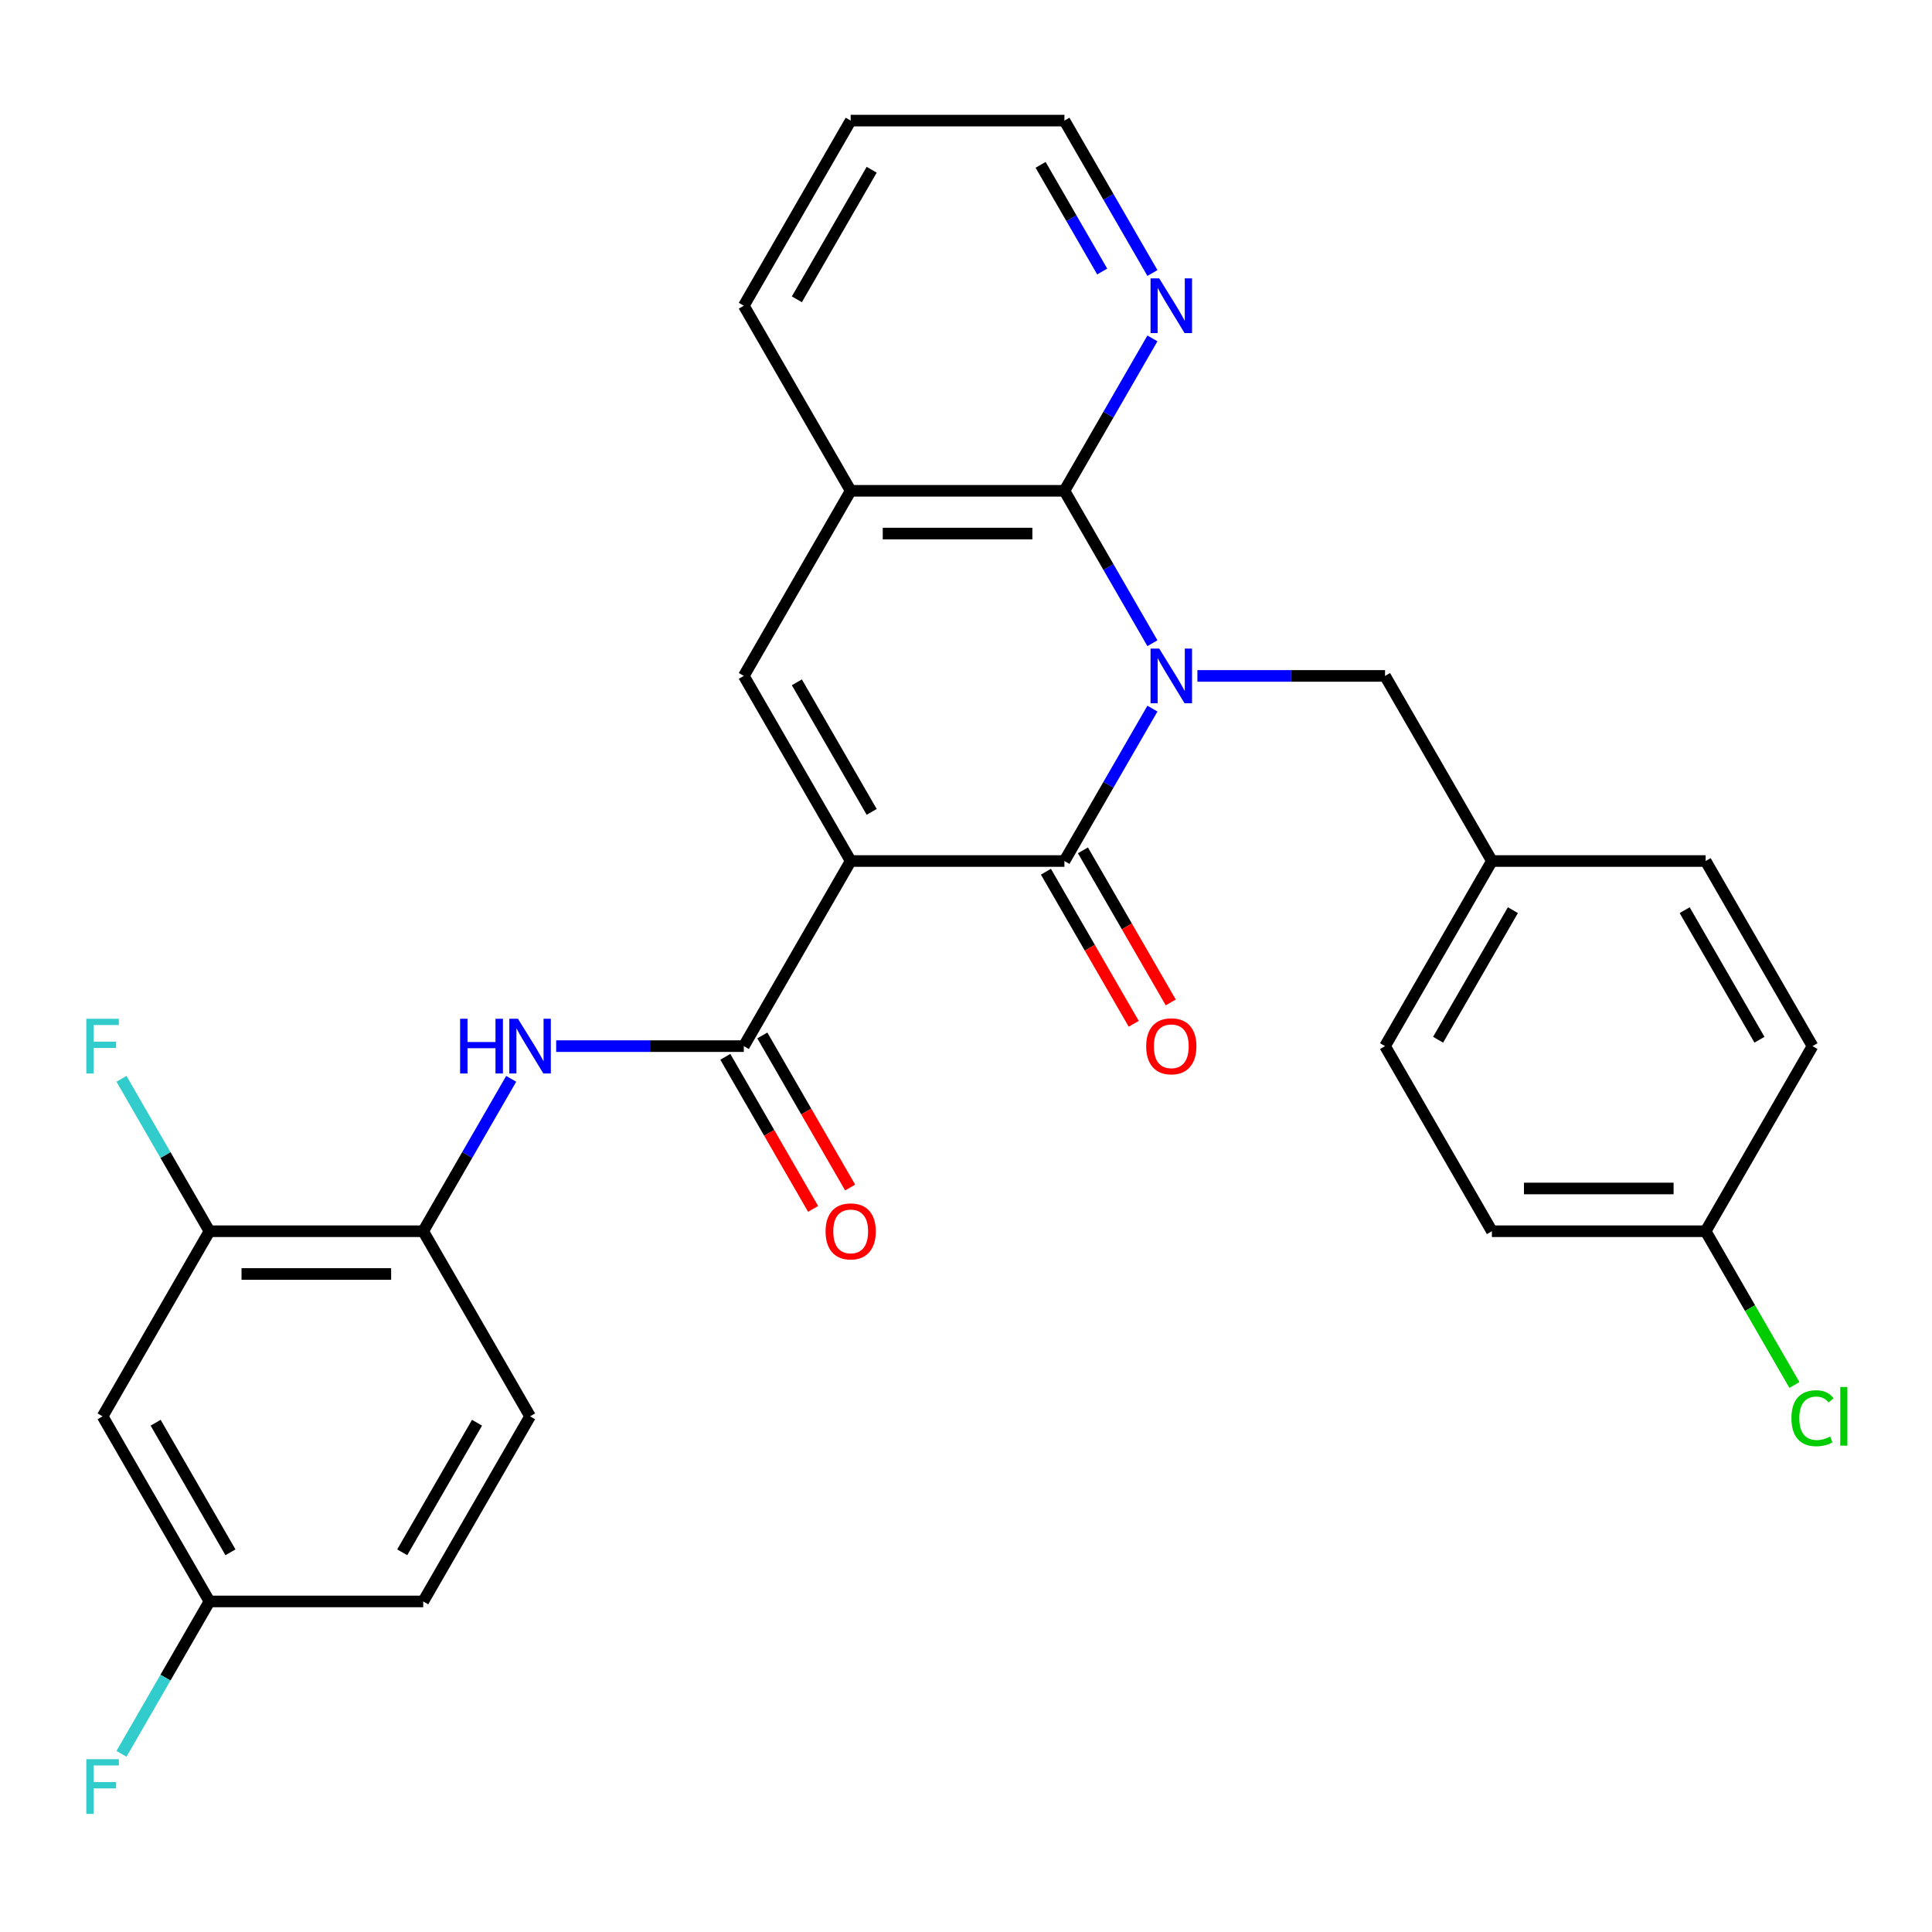 <?xml version='1.0' encoding='iso-8859-1'?>
<svg version='1.1' baseProfile='full'
              xmlns='http://www.w3.org/2000/svg'
                      xmlns:rdkit='http://www.rdkit.org/xml'
                      xmlns:xlink='http://www.w3.org/1999/xlink'
                  xml:space='preserve'
width='1000px' height='1000px' viewBox='0 0 1000 1000'>
<!-- END OF HEADER -->
<rect style='opacity:1.0;fill:#FFFFFF;stroke:none' width='1000' height='1000' x='0' y='0'> </rect>
<path class='bond-1' d='M 596.49,366.779 L 573.718,406.221' style='fill:none;fill-rule:evenodd;stroke:#0000FF;stroke-width:6px;stroke-linecap:butt;stroke-linejoin:miter;stroke-opacity:1' />
<path class='bond-1' d='M 573.718,406.221 L 550.946,445.663' style='fill:none;fill-rule:evenodd;stroke:#000000;stroke-width:6px;stroke-linecap:butt;stroke-linejoin:miter;stroke-opacity:1' />
<path class='bond-2' d='M 596.49,332.928 L 573.718,293.486' style='fill:none;fill-rule:evenodd;stroke:#0000FF;stroke-width:6px;stroke-linecap:butt;stroke-linejoin:miter;stroke-opacity:1' />
<path class='bond-2' d='M 573.718,293.486 L 550.946,254.044' style='fill:none;fill-rule:evenodd;stroke:#000000;stroke-width:6px;stroke-linecap:butt;stroke-linejoin:miter;stroke-opacity:1' />
<path class='bond-8' d='M 619.768,349.853 L 668.331,349.853' style='fill:none;fill-rule:evenodd;stroke:#0000FF;stroke-width:6px;stroke-linecap:butt;stroke-linejoin:miter;stroke-opacity:1' />
<path class='bond-8' d='M 668.331,349.853 L 716.893,349.853' style='fill:none;fill-rule:evenodd;stroke:#000000;stroke-width:6px;stroke-linecap:butt;stroke-linejoin:miter;stroke-opacity:1' />
<path class='bond-0' d='M 440.314,445.663 L 550.946,445.663' style='fill:none;fill-rule:evenodd;stroke:#000000;stroke-width:6px;stroke-linecap:butt;stroke-linejoin:miter;stroke-opacity:1' />
<path class='bond-3' d='M 440.314,445.663 L 384.999,541.473' style='fill:none;fill-rule:evenodd;stroke:#000000;stroke-width:6px;stroke-linecap:butt;stroke-linejoin:miter;stroke-opacity:1' />
<path class='bond-29' d='M 440.314,445.663 L 384.999,349.853' style='fill:none;fill-rule:evenodd;stroke:#000000;stroke-width:6px;stroke-linecap:butt;stroke-linejoin:miter;stroke-opacity:1' />
<path class='bond-29' d='M 451.179,420.229 L 412.458,353.162' style='fill:none;fill-rule:evenodd;stroke:#000000;stroke-width:6px;stroke-linecap:butt;stroke-linejoin:miter;stroke-opacity:1' />
<path class='bond-12' d='M 541.365,451.195 L 564.091,490.557' style='fill:none;fill-rule:evenodd;stroke:#000000;stroke-width:6px;stroke-linecap:butt;stroke-linejoin:miter;stroke-opacity:1' />
<path class='bond-12' d='M 564.091,490.557 L 586.816,529.919' style='fill:none;fill-rule:evenodd;stroke:#FF0000;stroke-width:6px;stroke-linecap:butt;stroke-linejoin:miter;stroke-opacity:1' />
<path class='bond-12' d='M 560.527,440.132 L 583.253,479.494' style='fill:none;fill-rule:evenodd;stroke:#000000;stroke-width:6px;stroke-linecap:butt;stroke-linejoin:miter;stroke-opacity:1' />
<path class='bond-12' d='M 583.253,479.494 L 605.978,518.856' style='fill:none;fill-rule:evenodd;stroke:#FF0000;stroke-width:6px;stroke-linecap:butt;stroke-linejoin:miter;stroke-opacity:1' />
<path class='bond-5' d='M 550.946,254.044 L 440.314,254.044' style='fill:none;fill-rule:evenodd;stroke:#000000;stroke-width:6px;stroke-linecap:butt;stroke-linejoin:miter;stroke-opacity:1' />
<path class='bond-5' d='M 534.351,276.17 L 456.909,276.17' style='fill:none;fill-rule:evenodd;stroke:#000000;stroke-width:6px;stroke-linecap:butt;stroke-linejoin:miter;stroke-opacity:1' />
<path class='bond-10' d='M 550.946,254.044 L 573.718,214.602' style='fill:none;fill-rule:evenodd;stroke:#000000;stroke-width:6px;stroke-linecap:butt;stroke-linejoin:miter;stroke-opacity:1' />
<path class='bond-10' d='M 573.718,214.602 L 596.49,175.16' style='fill:none;fill-rule:evenodd;stroke:#0000FF;stroke-width:6px;stroke-linecap:butt;stroke-linejoin:miter;stroke-opacity:1' />
<path class='bond-6' d='M 384.999,541.473 L 336.436,541.473' style='fill:none;fill-rule:evenodd;stroke:#000000;stroke-width:6px;stroke-linecap:butt;stroke-linejoin:miter;stroke-opacity:1' />
<path class='bond-6' d='M 336.436,541.473 L 287.873,541.473' style='fill:none;fill-rule:evenodd;stroke:#0000FF;stroke-width:6px;stroke-linecap:butt;stroke-linejoin:miter;stroke-opacity:1' />
<path class='bond-13' d='M 375.418,547.004 L 398.143,586.366' style='fill:none;fill-rule:evenodd;stroke:#000000;stroke-width:6px;stroke-linecap:butt;stroke-linejoin:miter;stroke-opacity:1' />
<path class='bond-13' d='M 398.143,586.366 L 420.869,625.728' style='fill:none;fill-rule:evenodd;stroke:#FF0000;stroke-width:6px;stroke-linecap:butt;stroke-linejoin:miter;stroke-opacity:1' />
<path class='bond-13' d='M 394.58,535.941 L 417.305,575.303' style='fill:none;fill-rule:evenodd;stroke:#000000;stroke-width:6px;stroke-linecap:butt;stroke-linejoin:miter;stroke-opacity:1' />
<path class='bond-13' d='M 417.305,575.303 L 440.031,614.665' style='fill:none;fill-rule:evenodd;stroke:#FF0000;stroke-width:6px;stroke-linecap:butt;stroke-linejoin:miter;stroke-opacity:1' />
<path class='bond-4' d='M 384.999,349.853 L 440.314,254.044' style='fill:none;fill-rule:evenodd;stroke:#000000;stroke-width:6px;stroke-linecap:butt;stroke-linejoin:miter;stroke-opacity:1' />
<path class='bond-26' d='M 440.314,254.044 L 384.999,158.234' style='fill:none;fill-rule:evenodd;stroke:#000000;stroke-width:6px;stroke-linecap:butt;stroke-linejoin:miter;stroke-opacity:1' />
<path class='bond-7' d='M 264.595,558.399 L 241.823,597.841' style='fill:none;fill-rule:evenodd;stroke:#0000FF;stroke-width:6px;stroke-linecap:butt;stroke-linejoin:miter;stroke-opacity:1' />
<path class='bond-7' d='M 241.823,597.841 L 219.051,637.283' style='fill:none;fill-rule:evenodd;stroke:#000000;stroke-width:6px;stroke-linecap:butt;stroke-linejoin:miter;stroke-opacity:1' />
<path class='bond-9' d='M 219.051,637.283 L 108.42,637.283' style='fill:none;fill-rule:evenodd;stroke:#000000;stroke-width:6px;stroke-linecap:butt;stroke-linejoin:miter;stroke-opacity:1' />
<path class='bond-9' d='M 202.457,659.409 L 125.014,659.409' style='fill:none;fill-rule:evenodd;stroke:#000000;stroke-width:6px;stroke-linecap:butt;stroke-linejoin:miter;stroke-opacity:1' />
<path class='bond-14' d='M 219.051,637.283 L 274.367,733.092' style='fill:none;fill-rule:evenodd;stroke:#000000;stroke-width:6px;stroke-linecap:butt;stroke-linejoin:miter;stroke-opacity:1' />
<path class='bond-16' d='M 716.893,349.853 L 772.209,445.663' style='fill:none;fill-rule:evenodd;stroke:#000000;stroke-width:6px;stroke-linecap:butt;stroke-linejoin:miter;stroke-opacity:1' />
<path class='bond-11' d='M 108.42,637.283 L 53.104,733.092' style='fill:none;fill-rule:evenodd;stroke:#000000;stroke-width:6px;stroke-linecap:butt;stroke-linejoin:miter;stroke-opacity:1' />
<path class='bond-17' d='M 108.42,637.283 L 85.648,597.841' style='fill:none;fill-rule:evenodd;stroke:#000000;stroke-width:6px;stroke-linecap:butt;stroke-linejoin:miter;stroke-opacity:1' />
<path class='bond-17' d='M 85.648,597.841 L 62.876,558.399' style='fill:none;fill-rule:evenodd;stroke:#33CCCC;stroke-width:6px;stroke-linecap:butt;stroke-linejoin:miter;stroke-opacity:1' />
<path class='bond-27' d='M 596.49,141.308 L 573.718,101.866' style='fill:none;fill-rule:evenodd;stroke:#0000FF;stroke-width:6px;stroke-linecap:butt;stroke-linejoin:miter;stroke-opacity:1' />
<path class='bond-27' d='M 573.718,101.866 L 550.946,62.424' style='fill:none;fill-rule:evenodd;stroke:#000000;stroke-width:6px;stroke-linecap:butt;stroke-linejoin:miter;stroke-opacity:1' />
<path class='bond-27' d='M 570.496,140.539 L 554.556,112.929' style='fill:none;fill-rule:evenodd;stroke:#0000FF;stroke-width:6px;stroke-linecap:butt;stroke-linejoin:miter;stroke-opacity:1' />
<path class='bond-27' d='M 554.556,112.929 L 538.616,85.32' style='fill:none;fill-rule:evenodd;stroke:#000000;stroke-width:6px;stroke-linecap:butt;stroke-linejoin:miter;stroke-opacity:1' />
<path class='bond-32' d='M 53.104,733.092 L 108.42,828.902' style='fill:none;fill-rule:evenodd;stroke:#000000;stroke-width:6px;stroke-linecap:butt;stroke-linejoin:miter;stroke-opacity:1' />
<path class='bond-32' d='M 80.563,736.401 L 119.284,803.468' style='fill:none;fill-rule:evenodd;stroke:#000000;stroke-width:6px;stroke-linecap:butt;stroke-linejoin:miter;stroke-opacity:1' />
<path class='bond-19' d='M 274.367,733.092 L 219.051,828.902' style='fill:none;fill-rule:evenodd;stroke:#000000;stroke-width:6px;stroke-linecap:butt;stroke-linejoin:miter;stroke-opacity:1' />
<path class='bond-19' d='M 246.908,736.401 L 208.187,803.468' style='fill:none;fill-rule:evenodd;stroke:#000000;stroke-width:6px;stroke-linecap:butt;stroke-linejoin:miter;stroke-opacity:1' />
<path class='bond-15' d='M 108.42,828.902 L 219.051,828.902' style='fill:none;fill-rule:evenodd;stroke:#000000;stroke-width:6px;stroke-linecap:butt;stroke-linejoin:miter;stroke-opacity:1' />
<path class='bond-20' d='M 108.42,828.902 L 85.648,868.344' style='fill:none;fill-rule:evenodd;stroke:#000000;stroke-width:6px;stroke-linecap:butt;stroke-linejoin:miter;stroke-opacity:1' />
<path class='bond-20' d='M 85.648,868.344 L 62.876,907.786' style='fill:none;fill-rule:evenodd;stroke:#33CCCC;stroke-width:6px;stroke-linecap:butt;stroke-linejoin:miter;stroke-opacity:1' />
<path class='bond-22' d='M 772.209,445.663 L 882.841,445.663' style='fill:none;fill-rule:evenodd;stroke:#000000;stroke-width:6px;stroke-linecap:butt;stroke-linejoin:miter;stroke-opacity:1' />
<path class='bond-23' d='M 772.209,445.663 L 716.893,541.473' style='fill:none;fill-rule:evenodd;stroke:#000000;stroke-width:6px;stroke-linecap:butt;stroke-linejoin:miter;stroke-opacity:1' />
<path class='bond-23' d='M 783.074,471.098 L 744.353,538.165' style='fill:none;fill-rule:evenodd;stroke:#000000;stroke-width:6px;stroke-linecap:butt;stroke-linejoin:miter;stroke-opacity:1' />
<path class='bond-18' d='M 882.841,637.283 L 772.209,637.283' style='fill:none;fill-rule:evenodd;stroke:#000000;stroke-width:6px;stroke-linecap:butt;stroke-linejoin:miter;stroke-opacity:1' />
<path class='bond-18' d='M 866.246,615.156 L 788.804,615.156' style='fill:none;fill-rule:evenodd;stroke:#000000;stroke-width:6px;stroke-linecap:butt;stroke-linejoin:miter;stroke-opacity:1' />
<path class='bond-21' d='M 882.841,637.283 L 905.815,677.075' style='fill:none;fill-rule:evenodd;stroke:#000000;stroke-width:6px;stroke-linecap:butt;stroke-linejoin:miter;stroke-opacity:1' />
<path class='bond-21' d='M 905.815,677.075 L 928.789,716.867' style='fill:none;fill-rule:evenodd;stroke:#00CC00;stroke-width:6px;stroke-linecap:butt;stroke-linejoin:miter;stroke-opacity:1' />
<path class='bond-30' d='M 882.841,637.283 L 938.157,541.473' style='fill:none;fill-rule:evenodd;stroke:#000000;stroke-width:6px;stroke-linecap:butt;stroke-linejoin:miter;stroke-opacity:1' />
<path class='bond-25' d='M 882.841,445.663 L 938.157,541.473' style='fill:none;fill-rule:evenodd;stroke:#000000;stroke-width:6px;stroke-linecap:butt;stroke-linejoin:miter;stroke-opacity:1' />
<path class='bond-25' d='M 871.976,471.098 L 910.697,538.165' style='fill:none;fill-rule:evenodd;stroke:#000000;stroke-width:6px;stroke-linecap:butt;stroke-linejoin:miter;stroke-opacity:1' />
<path class='bond-24' d='M 716.893,541.473 L 772.209,637.283' style='fill:none;fill-rule:evenodd;stroke:#000000;stroke-width:6px;stroke-linecap:butt;stroke-linejoin:miter;stroke-opacity:1' />
<path class='bond-31' d='M 384.999,158.234 L 440.314,62.424' style='fill:none;fill-rule:evenodd;stroke:#000000;stroke-width:6px;stroke-linecap:butt;stroke-linejoin:miter;stroke-opacity:1' />
<path class='bond-31' d='M 412.458,154.926 L 451.179,87.859' style='fill:none;fill-rule:evenodd;stroke:#000000;stroke-width:6px;stroke-linecap:butt;stroke-linejoin:miter;stroke-opacity:1' />
<path class='bond-28' d='M 550.946,62.424 L 440.314,62.424' style='fill:none;fill-rule:evenodd;stroke:#000000;stroke-width:6px;stroke-linecap:butt;stroke-linejoin:miter;stroke-opacity:1' />
<path  class='atom-0' d='M 600.002 335.693
L 609.282 350.693
Q 610.202 352.173, 611.682 354.853
Q 613.162 357.533, 613.242 357.693
L 613.242 335.693
L 617.002 335.693
L 617.002 364.013
L 613.122 364.013
L 603.162 347.613
Q 602.002 345.693, 600.762 343.493
Q 599.562 341.293, 599.202 340.613
L 599.202 364.013
L 595.522 364.013
L 595.522 335.693
L 600.002 335.693
' fill='#0000FF'/>
<path  class='atom-7' d='M 238.147 527.313
L 241.987 527.313
L 241.987 539.353
L 256.467 539.353
L 256.467 527.313
L 260.307 527.313
L 260.307 555.633
L 256.467 555.633
L 256.467 542.553
L 241.987 542.553
L 241.987 555.633
L 238.147 555.633
L 238.147 527.313
' fill='#0000FF'/>
<path  class='atom-7' d='M 268.107 527.313
L 277.387 542.313
Q 278.307 543.793, 279.787 546.473
Q 281.267 549.153, 281.347 549.313
L 281.347 527.313
L 285.107 527.313
L 285.107 555.633
L 281.227 555.633
L 271.267 539.233
Q 270.107 537.313, 268.867 535.113
Q 267.667 532.913, 267.307 532.233
L 267.307 555.633
L 263.627 555.633
L 263.627 527.313
L 268.107 527.313
' fill='#0000FF'/>
<path  class='atom-11' d='M 600.002 144.074
L 609.282 159.074
Q 610.202 160.554, 611.682 163.234
Q 613.162 165.914, 613.242 166.074
L 613.242 144.074
L 617.002 144.074
L 617.002 172.394
L 613.122 172.394
L 603.162 155.994
Q 602.002 154.074, 600.762 151.874
Q 599.562 149.674, 599.202 148.994
L 599.202 172.394
L 595.522 172.394
L 595.522 144.074
L 600.002 144.074
' fill='#0000FF'/>
<path  class='atom-13' d='M 593.262 541.553
Q 593.262 534.753, 596.622 530.953
Q 599.982 527.153, 606.262 527.153
Q 612.542 527.153, 615.902 530.953
Q 619.262 534.753, 619.262 541.553
Q 619.262 548.433, 615.862 552.353
Q 612.462 556.233, 606.262 556.233
Q 600.022 556.233, 596.622 552.353
Q 593.262 548.473, 593.262 541.553
M 606.262 553.033
Q 610.582 553.033, 612.902 550.153
Q 615.262 547.233, 615.262 541.553
Q 615.262 535.993, 612.902 533.193
Q 610.582 530.353, 606.262 530.353
Q 601.942 530.353, 599.582 533.153
Q 597.262 535.953, 597.262 541.553
Q 597.262 547.273, 599.582 550.153
Q 601.942 553.033, 606.262 553.033
' fill='#FF0000'/>
<path  class='atom-14' d='M 427.314 637.363
Q 427.314 630.563, 430.674 626.763
Q 434.034 622.963, 440.314 622.963
Q 446.594 622.963, 449.954 626.763
Q 453.314 630.563, 453.314 637.363
Q 453.314 644.243, 449.914 648.163
Q 446.514 652.043, 440.314 652.043
Q 434.074 652.043, 430.674 648.163
Q 427.314 644.283, 427.314 637.363
M 440.314 648.843
Q 444.634 648.843, 446.954 645.963
Q 449.314 643.043, 449.314 637.363
Q 449.314 631.803, 446.954 629.003
Q 444.634 626.163, 440.314 626.163
Q 435.994 626.163, 433.634 628.963
Q 431.314 631.763, 431.314 637.363
Q 431.314 643.083, 433.634 645.963
Q 435.994 648.843, 440.314 648.843
' fill='#FF0000'/>
<path  class='atom-18' d='M 44.684 527.313
L 61.524 527.313
L 61.524 530.553
L 48.484 530.553
L 48.484 539.153
L 60.084 539.153
L 60.084 542.433
L 48.484 542.433
L 48.484 555.633
L 44.684 555.633
L 44.684 527.313
' fill='#33CCCC'/>
<path  class='atom-21' d='M 44.684 910.552
L 61.524 910.552
L 61.524 913.792
L 48.484 913.792
L 48.484 922.392
L 60.084 922.392
L 60.084 925.672
L 48.484 925.672
L 48.484 938.872
L 44.684 938.872
L 44.684 910.552
' fill='#33CCCC'/>
<path  class='atom-22' d='M 927.237 734.072
Q 927.237 727.032, 930.517 723.352
Q 933.837 719.632, 940.117 719.632
Q 945.957 719.632, 949.077 723.752
L 946.437 725.912
Q 944.157 722.912, 940.117 722.912
Q 935.837 722.912, 933.557 725.792
Q 931.317 728.632, 931.317 734.072
Q 931.317 739.672, 933.637 742.552
Q 935.997 745.432, 940.557 745.432
Q 943.677 745.432, 947.317 743.552
L 948.437 746.552
Q 946.957 747.512, 944.717 748.072
Q 942.477 748.632, 939.997 748.632
Q 933.837 748.632, 930.517 744.872
Q 927.237 741.112, 927.237 734.072
' fill='#00CC00'/>
<path  class='atom-22' d='M 952.517 717.912
L 956.197 717.912
L 956.197 748.272
L 952.517 748.272
L 952.517 717.912
' fill='#00CC00'/>
</svg>
